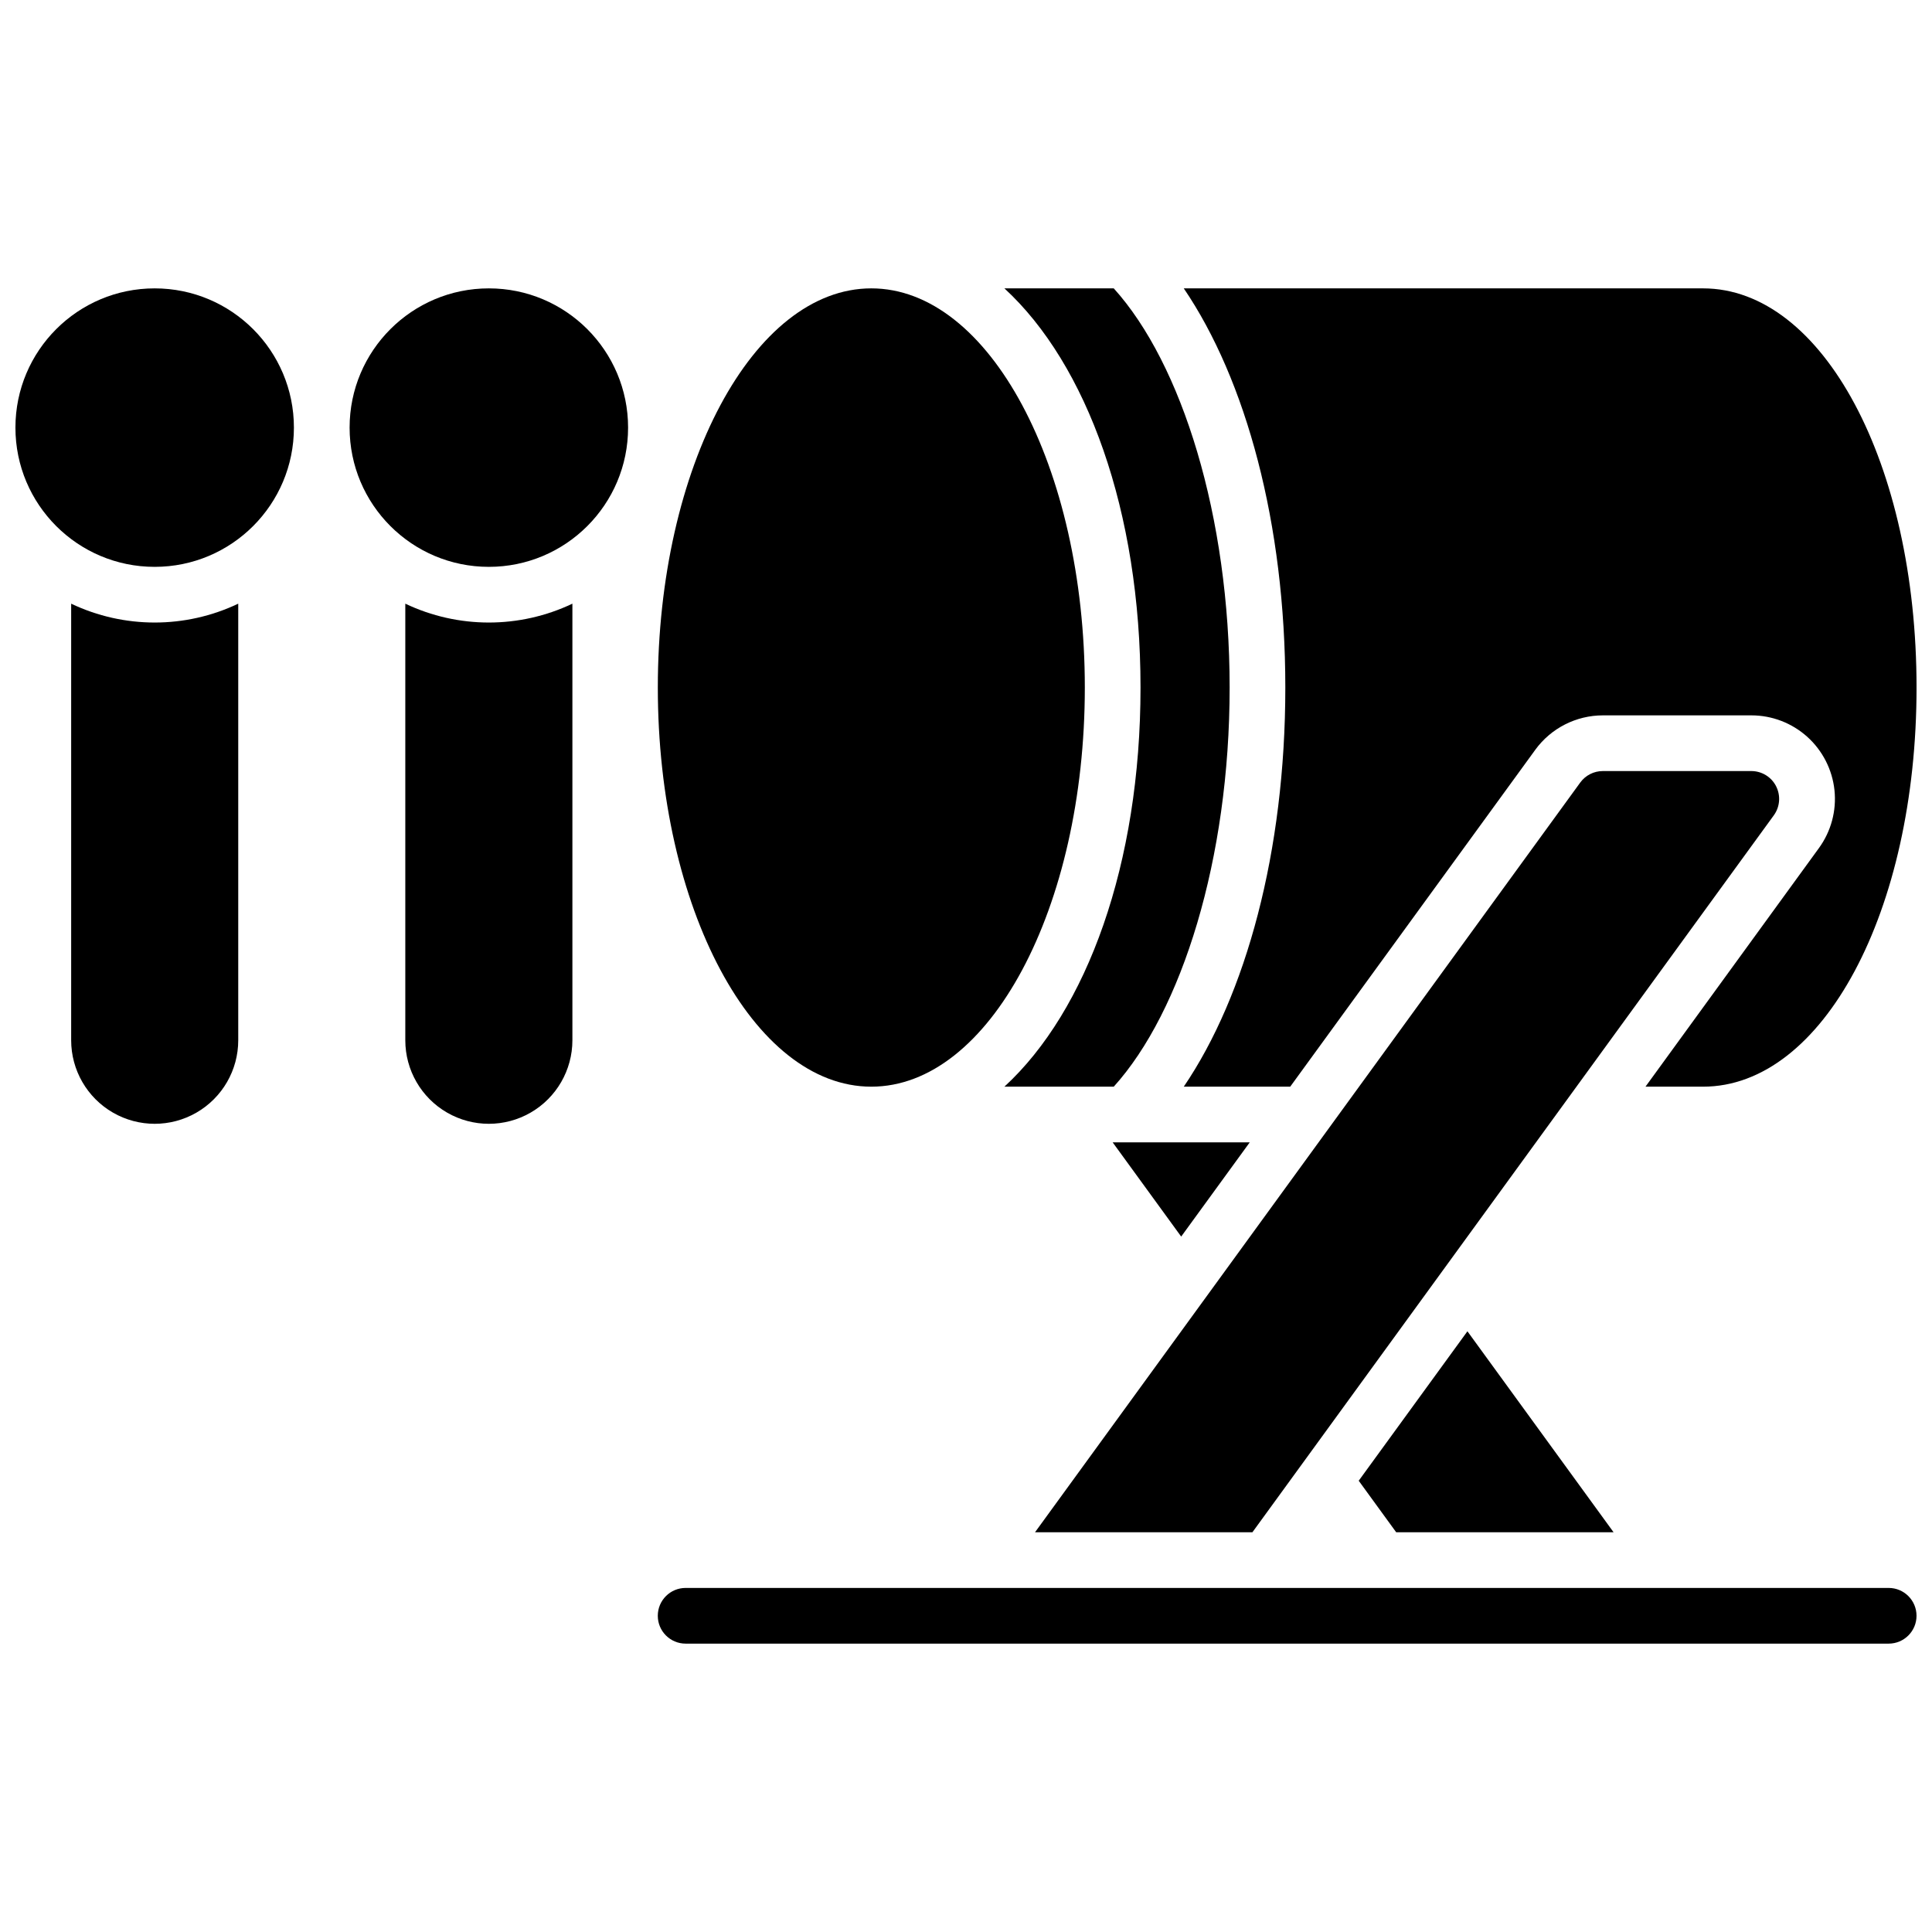 <?xml version="1.0" encoding="UTF-8"?>
<!-- Uploaded to: SVG Repo, www.svgrepo.com, Generator: SVG Repo Mixer Tools -->
<svg width="800px" height="800px" version="1.1" viewBox="144 144 512 512" xmlns="http://www.w3.org/2000/svg">
 <defs>
  <clipPath id="c">
   <path d="m457 220h194.9v212h-194.9z"/>
  </clipPath>
  <clipPath id="b">
   <path d="m148.09 220h73.906v75h-73.906z"/>
  </clipPath>
  <clipPath id="a">
   <path d="m318 564h333.9v16h-333.9z"/>
  </clipPath>
 </defs>
 <path d="m431.49 326.2c0 58.422-25.332 105.78-56.582 105.78s-56.578-47.359-56.578-105.78 25.328-105.78 56.578-105.78 56.582 47.359 56.582 105.78"/>
 <path d="m446.25 326.2c0 46.75-14.199 85.668-36.074 105.78h28.98c18.047-19.957 30.711-60.391 30.711-105.78 0-45.395-12.664-85.824-30.711-105.78h-28.98c21.875 20.113 36.074 59.031 36.074 105.78z"/>
 <g clip-path="url(#c)">
  <path d="m457.71 431.98h28.211l64.945-89.277v-0.004c4.172-5.723 10.824-9.113 17.906-9.121h39.363c5.469 0 10.75 2.027 14.816 5.688 4.062 3.664 6.629 8.699 7.203 14.141 0.57 5.445-0.895 10.906-4.113 15.332l-45.973 63.242h15.254c31.723 0 56.582-46.465 56.582-105.78-0.004-59.316-24.859-105.78-56.582-105.78h-137.61c16.48 24.266 26.91 62.289 26.91 105.78 0 43.492-10.43 81.516-26.91 105.78z"/>
 </g>
 <path d="m251.41 303.98v115.7c0 7.91 4.219 15.219 11.07 19.172 6.852 3.957 15.289 3.957 22.141 0 6.848-3.953 11.07-11.262 11.07-19.172v-115.7c-14.008 6.664-30.273 6.664-44.281 0z"/>
 <path d="m310.45 257.32c0 20.383-16.52 36.902-36.898 36.902-20.379 0-36.902-16.52-36.902-36.902 0-20.379 16.523-36.898 36.902-36.898 20.379 0 36.898 16.52 36.898 36.898"/>
 <path d="m162.86 303.98v115.7c0 7.91 4.219 15.219 11.066 19.172 6.852 3.957 15.293 3.957 22.141 0 6.852-3.953 11.07-11.262 11.07-19.172v-115.7c-14.008 6.664-30.27 6.664-44.277 0z"/>
 <g clip-path="url(#b)">
  <path d="m221.89 257.32c0 20.383-16.52 36.902-36.902 36.902-20.379 0-36.898-16.52-36.898-36.902 0-20.379 16.52-36.898 36.898-36.898 20.383 0 36.902 16.52 36.902 36.898"/>
 </g>
 <g clip-path="url(#a)">
  <path d="m644.52 564.82h-318.82c-4.078 0-7.379 3.305-7.379 7.379s3.301 7.379 7.379 7.379h318.82c4.074 0 7.379-3.305 7.379-7.379s-3.305-7.379-7.379-7.379z"/>
 </g>
 <path d="m614.69 352.37c-1.254-2.473-3.797-4.031-6.574-4.031h-39.359c-2.359 0-4.582 1.129-5.973 3.039l-144.49 198.68h57.613l138.18-190c1.625-2.246 1.855-5.215 0.598-7.688z"/>
 <path d="m438.87 446.74 18.156 24.965 18.164-24.965z"/>
 <path d="m514 550.06h57.613l-38.73-53.254-28.809 39.605z"/>
</svg>